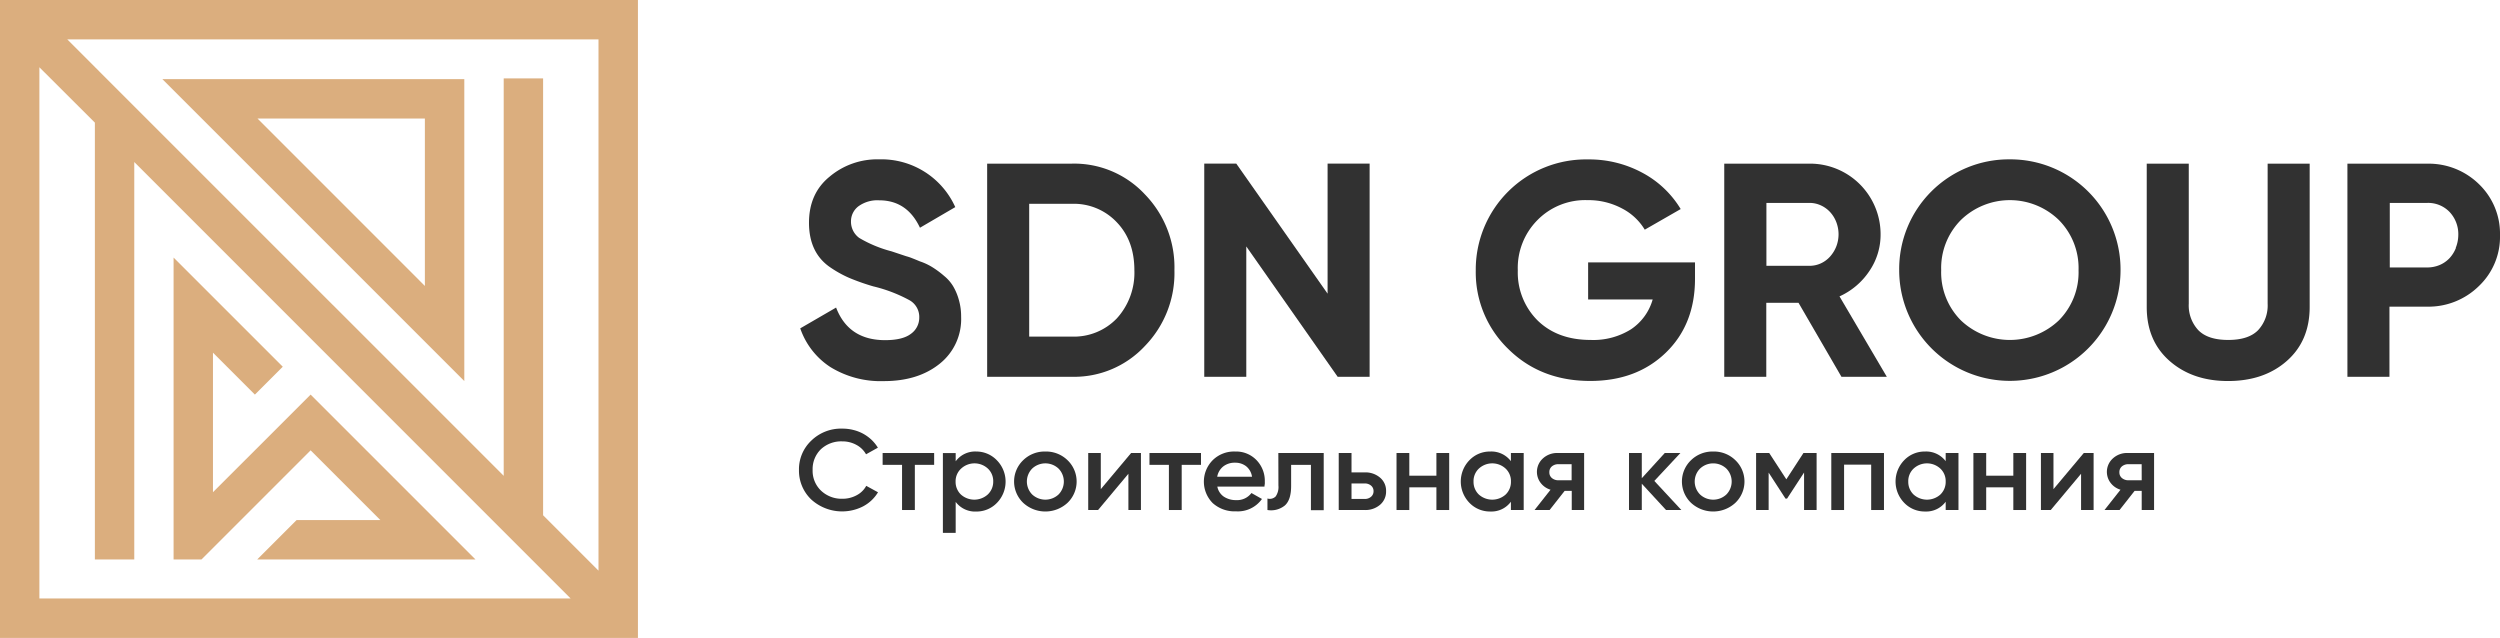 <?xml version="1.0" encoding="UTF-8"?> <svg xmlns="http://www.w3.org/2000/svg" viewBox="0 0 606.06 154.65"> <defs> <style>.cls-1{fill:#dbae7e;}.cls-2{fill:#313131;}</style> </defs> <g id="Слой_2" data-name="Слой 2"> <g id="Слой_1-2" data-name="Слой 1"> <path class="cls-1" d="M0,0V154.65H154.65V0ZM9.55,145.09V16.31L23,29.73v105.9h9.55V39.28L138.34,145.09Zm135.54-6.75-13.43-13.43V19h-9.55v96.35L32.53,25.78,16.31,9.55H145.09Z"></path> <polygon class="cls-1" points="71.9 126.08 92.21 126.08 75.3 109.17 68.78 115.69 48.84 135.63 42.08 135.63 42.08 62.44 68.55 88.9 61.79 95.66 51.63 85.5 51.63 119.32 62.02 108.94 68.55 102.41 75.3 95.66 82.05 102.41 115.27 135.63 62.35 135.63 71.9 126.08"></polygon> <path class="cls-1" d="M39.37,19.19l73.19,73.19V19.19ZM103,69.32,62.43,28.74H103Z"></path> <path class="cls-2" d="M231.12,69.49a9.63,9.63,0,0,0-2.22-2.58,22.18,22.18,0,0,0-2.66-2A14.47,14.47,0,0,0,223,63.36c-.69-.29-1.32-.55-1.89-.77a12,12,0,0,0-1.44-.48l-3.54-1.18a30.37,30.37,0,0,1-7.83-3.25,4.86,4.86,0,0,1-2-4A4.55,4.55,0,0,1,208.12,50a7.81,7.81,0,0,1,5-1.44q6.79,0,9.9,6.65l8.56-5A19.63,19.63,0,0,0,213.1,38.63a17.92,17.92,0,0,0-12,4.21Q196.12,46.9,196.12,54T201,64.62a27.54,27.54,0,0,0,4.83,2.73,54.38,54.38,0,0,0,5.87,2.07,35.81,35.81,0,0,1,8.71,3.32A4.65,4.65,0,0,1,222.85,77a4.78,4.78,0,0,1-2,3.91q-2,1.55-6.27,1.55-8.87,0-11.89-7.9L194,79.6A18.21,18.21,0,0,0,201.33,89a23.26,23.26,0,0,0,12.95,3.39q8.28,0,13.51-4.2A13.81,13.81,0,0,0,233,76.8a14.47,14.47,0,0,0-.55-4.1A13.65,13.65,0,0,0,231.12,69.49Z"></path> <path class="cls-2" d="M259.83,39.67H239.31V91.34h20.52a23.4,23.4,0,0,0,17.72-7.46,25.35,25.35,0,0,0,7.16-18.38,25.37,25.37,0,0,0-7.16-18.38A23.42,23.42,0,0,0,259.83,39.67Zm10.93,37.5a14.41,14.41,0,0,1-10.93,4.43H249.5V49.41h10.33a14.29,14.29,0,0,1,10.93,4.5Q275,58.35,275,65.5A16.42,16.42,0,0,1,270.76,77.17Z"></path> <polygon class="cls-2" points="321.84 71.19 299.7 39.66 291.94 39.66 291.94 91.34 302.13 91.34 302.13 59.74 324.28 91.34 332.03 91.34 332.03 39.66 321.84 39.66 321.84 71.19"></polygon> <path class="cls-2" d="M385,72.59h15.65a12.92,12.92,0,0,1-5.24,7.23,17.18,17.18,0,0,1-9.82,2.59q-8,0-12.85-4.73a16.41,16.41,0,0,1-4.79-12.1,16.48,16.48,0,0,1,4.72-12.18,16.22,16.22,0,0,1,12.18-4.88,17.25,17.25,0,0,1,8.34,2,13.81,13.81,0,0,1,5.54,5.16l8.71-5a24,24,0,0,0-9.26-8.78,27.12,27.12,0,0,0-13.25-3.25,26.71,26.71,0,0,0-27.17,26.95,25.82,25.82,0,0,0,7.88,19q7.84,7.75,19.88,7.75,11.22,0,18.3-6.84t7.09-17.9v-4H385Z"></path> <path class="cls-2" d="M453.17,65.72a15.64,15.64,0,0,0,2.73-8.93,17.12,17.12,0,0,0-17.2-17.12H418V91.34h10.19V73.4H436l10.41,17.94h11L445.94,71.85A17.18,17.18,0,0,0,453.17,65.72Zm-8-6a8.16,8.16,0,0,1-1.51,2.47,6.79,6.79,0,0,1-2.25,1.66,6.5,6.5,0,0,1-2.7.59H428.22V49.19H438.7a6.5,6.5,0,0,1,2.7.59,7,7,0,0,1,2.25,1.62,7.66,7.66,0,0,1,1.51,2.44,8.21,8.21,0,0,1,0,5.91Z"></path> <path class="cls-2" d="M487.2,38.63A26.6,26.6,0,0,0,460.41,65.5a26.83,26.83,0,1,0,53.66,0A26.72,26.72,0,0,0,487.2,38.63Zm11.9,39.05a17.23,17.23,0,0,1-23.72,0,16.5,16.5,0,0,1-4.79-12.18,16.53,16.53,0,0,1,4.79-12.18,17.05,17.05,0,0,1,23.72,0,16.53,16.53,0,0,1,4.79,12.18A16.5,16.5,0,0,1,499.1,77.68Z"></path> <path class="cls-2" d="M549.73,73.62a8.78,8.78,0,0,1-2.32,6.43q-2.31,2.36-7.24,2.36t-7.24-2.36a8.78,8.78,0,0,1-2.32-6.43V39.67H520.42V74.44q0,8.19,5.54,13.06t14.17,4.87q8.72,0,14.25-4.87t5.54-13.06V39.67H549.73Z"></path> <path class="cls-2" d="M601,44.68a17.4,17.4,0,0,0-12.57-5H569.07V91.34h10.19v-17h9.1a17.42,17.42,0,0,0,12.59-5A16.46,16.46,0,0,0,606.06,57,16.65,16.65,0,0,0,601,44.68Zm-5.63,15.43a7.93,7.93,0,0,1-1.55,2.48,7.12,7.12,0,0,1-2.4,1.66,7.83,7.83,0,0,1-3,.59h-9.08V49.19h9.08a7.2,7.2,0,0,1,5.43,2.21,7.84,7.84,0,0,1,2.1,5.61A8.51,8.51,0,0,1,595.32,60.11Z"></path> <path class="cls-2" d="M204.18,107a7,7,0,0,1,3.43.85,5.84,5.84,0,0,1,2.34,2.28l2.87-1.6a9.43,9.43,0,0,0-1.56-1.93,10.23,10.23,0,0,0-2-1.45,10.12,10.12,0,0,0-2.39-.92,10.65,10.65,0,0,0-2.66-.32,10.31,10.31,0,0,0-7.52,2.9,9.53,9.53,0,0,0-3,7.14,9.66,9.66,0,0,0,3,7.16,11.14,11.14,0,0,0,12.57,1.63,9.21,9.21,0,0,0,3.59-3.4L210,117.78a5.57,5.57,0,0,1-2.33,2.28,7.1,7.1,0,0,1-3.44.85,7.23,7.23,0,0,1-5.23-2,6.65,6.65,0,0,1-2-5,6.72,6.72,0,0,1,2-5A7.23,7.23,0,0,1,204.18,107Z"></path> <polygon class="cls-2" points="213.97 112.69 218.68 112.69 218.68 123.64 221.78 123.64 221.78 112.69 226.46 112.69 226.46 109.82 213.97 109.82 213.97 112.69"></polygon> <path class="cls-2" d="M236.68,109.46a5.85,5.85,0,0,0-5,2.37v-2h-3.1v19.35h3.1v-7.51a5.88,5.88,0,0,0,5,2.34,6.86,6.86,0,0,0,5-2.1,7.38,7.38,0,0,0,0-10.31A6.88,6.88,0,0,0,236.68,109.46Zm2.76,10.43a4.87,4.87,0,0,1-6.49,0,4.24,4.24,0,0,1-1.29-3.16A4.15,4.15,0,0,1,233,113.6a4.78,4.78,0,0,1,6.49,0,4.15,4.15,0,0,1,1.29,3.13A4.24,4.24,0,0,1,239.44,119.89Z"></path> <path class="cls-2" d="M253.42,109.46a7.43,7.43,0,0,0-5.37,2.1,7.15,7.15,0,0,0,0,10.34,7.92,7.92,0,0,0,10.74,0,7.15,7.15,0,0,0,0-10.34A7.46,7.46,0,0,0,253.42,109.46Zm3.19,10.42a4.7,4.7,0,0,1-6.38,0,4.48,4.48,0,0,1,0-6.29,4.67,4.67,0,0,1,6.38,0,4.48,4.48,0,0,1,0,6.29Z"></path> <polygon class="cls-2" points="266.86 118.58 266.86 109.82 263.81 109.82 263.81 123.64 266.2 123.64 273.55 114.85 273.55 123.64 276.59 123.64 276.59 109.82 274.21 109.82 266.86 118.58"></polygon> <polygon class="cls-2" points="278.66 112.69 283.37 112.69 283.37 123.64 286.47 123.64 286.47 112.69 291.15 112.69 291.15 109.82 278.66 109.82 278.66 112.69"></polygon> <path class="cls-2" d="M299.44,109.46a7.36,7.36,0,0,0-5.45,2.1,7.38,7.38,0,0,0,0,10.4,7.94,7.94,0,0,0,5.65,2,7.15,7.15,0,0,0,6.29-3l-2.55-1.44a4.34,4.34,0,0,1-3.71,1.72,5.25,5.25,0,0,1-3-.85,3.81,3.81,0,0,1-1.56-2.42h11.43c0-.26.06-.49.08-.7s0-.39,0-.54a7.19,7.19,0,0,0-2-5.17A6.85,6.85,0,0,0,299.44,109.46Zm-4.36,6.11a4.11,4.11,0,0,1,1.46-2.49,4.48,4.48,0,0,1,2.87-.91,4.24,4.24,0,0,1,2.67.85,4,4,0,0,1,1.44,2.55Z"></path> <path class="cls-2" d="M309.92,117.7a4,4,0,0,1-.66,2.64,2,2,0,0,1-2,.51v2.79a5.27,5.27,0,0,0,4.25-1.13c1-.92,1.49-2.48,1.49-4.67v-5.15h4.8v11h3.1V109.82h-11Z"></path> <path class="cls-2" d="M330.8,114.52h-3.16v-4.7h-3.1v13.82h6.26a5.45,5.45,0,0,0,3.76-1.27,4.17,4.17,0,0,0,1.46-3.29,4.13,4.13,0,0,0-1.46-3.29A5.45,5.45,0,0,0,330.8,114.52Zm1.56,5.92a2.28,2.28,0,0,1-1.54.52h-3.18V117.2h3.18a2.33,2.33,0,0,1,1.54.51,1.7,1.7,0,0,1,.62,1.37A1.72,1.72,0,0,1,332.36,120.44Z"></path> <polygon class="cls-2" points="348.22 115.32 341.65 115.32 341.65 109.82 338.55 109.82 338.55 123.64 341.65 123.64 341.65 118.14 348.22 118.14 348.22 123.64 351.32 123.64 351.32 109.82 348.22 109.82 348.22 115.32"></polygon> <path class="cls-2" d="M366.28,111.8a5.93,5.93,0,0,0-5-2.34,6.86,6.86,0,0,0-5.05,2.1,7.41,7.41,0,0,0,0,10.34,6.86,6.86,0,0,0,5.05,2.1,5.85,5.85,0,0,0,5-2.37v2h3.1V109.82h-3.1ZM365,119.89a4.87,4.87,0,0,1-6.49,0,4.24,4.24,0,0,1-1.29-3.16,4.15,4.15,0,0,1,1.29-3.13,4.78,4.78,0,0,1,6.49,0,4.15,4.15,0,0,1,1.29,3.13A4.24,4.24,0,0,1,365,119.89Z"></path> <path class="cls-2" d="M374,111.17a4.39,4.39,0,0,0-.51,5.89,4.7,4.7,0,0,0,2.4,1.66l-3.88,4.92h3.65l3.65-4.64h1.72v4.64h3V109.82h-6.4A5.06,5.06,0,0,0,374,111.17Zm7,1.36v3.9h-3.19a2.39,2.39,0,0,1-1.58-.53,1.74,1.74,0,0,1-.63-1.41,1.77,1.77,0,0,1,.63-1.44,2.39,2.39,0,0,1,1.58-.52Z"></path> <polygon class="cls-2" points="407.37 109.82 403.58 109.82 398.01 115.93 398.01 109.82 394.91 109.82 394.91 123.64 398.01 123.64 398.01 117.26 403.89 123.64 407.6 123.64 401.05 116.59 407.37 109.82"></polygon> <path class="cls-2" d="M415.32,109.46a7.46,7.46,0,0,0-5.37,2.1,7.15,7.15,0,0,0,0,10.34,7.92,7.92,0,0,0,10.74,0,7.15,7.15,0,0,0,0-10.34A7.43,7.43,0,0,0,415.32,109.46Zm3.19,10.42a4.68,4.68,0,0,1-6.37,0,4.45,4.45,0,0,1,0-6.29,4.66,4.66,0,0,1,6.37,0,4.48,4.48,0,0,1,0,6.29Z"></path> <polygon class="cls-2" points="433.05 116.2 428.9 109.82 425.72 109.82 425.72 123.64 428.76 123.64 428.76 114.57 432.85 120.88 433.22 120.88 437.35 114.55 437.35 123.64 440.39 123.64 440.39 109.82 437.2 109.82 433.05 116.2"></polygon> <polygon class="cls-2" points="443.95 123.64 447.05 123.64 447.05 112.64 453.62 112.64 453.62 123.64 456.72 123.64 456.72 109.82 443.95 109.82 443.95 123.64"></polygon> <path class="cls-2" d="M471.68,111.8a5.93,5.93,0,0,0-5-2.34,6.86,6.86,0,0,0-5.05,2.1,7.41,7.41,0,0,0,0,10.34,6.86,6.86,0,0,0,5.05,2.1,5.85,5.85,0,0,0,5-2.37v2h3.1V109.82h-3.1Zm-1.29,8.09a4.87,4.87,0,0,1-6.49,0,4.24,4.24,0,0,1-1.29-3.16,4.15,4.15,0,0,1,1.29-3.13,4.78,4.78,0,0,1,6.49,0,4.15,4.15,0,0,1,1.29,3.13A4.24,4.24,0,0,1,470.39,119.89Z"></path> <polygon class="cls-2" points="488.08 115.32 481.5 115.32 481.5 109.82 478.4 109.82 478.4 123.64 481.5 123.64 481.5 118.14 488.08 118.14 488.08 123.64 491.18 123.64 491.18 109.82 488.08 109.82 488.08 115.32"></polygon> <polygon class="cls-2" points="497.81 118.58 497.81 109.82 494.77 109.82 494.77 123.64 497.15 123.64 504.5 114.85 504.5 123.64 507.54 123.64 507.54 109.82 505.16 109.82 497.81 118.58"></polygon> <path class="cls-2" d="M515.84,109.82a5.06,5.06,0,0,0-3.67,1.35,4.39,4.39,0,0,0-.51,5.89,4.7,4.7,0,0,0,2.4,1.66l-3.88,4.92h3.65l3.65-4.64h1.72v4.64h3V109.82Zm3.36,6.61H516a2.39,2.39,0,0,1-1.58-.53,1.74,1.74,0,0,1-.63-1.41,1.77,1.77,0,0,1,.63-1.44,2.39,2.39,0,0,1,1.58-.52h3.19Z"></path> </g> </g> </svg> 